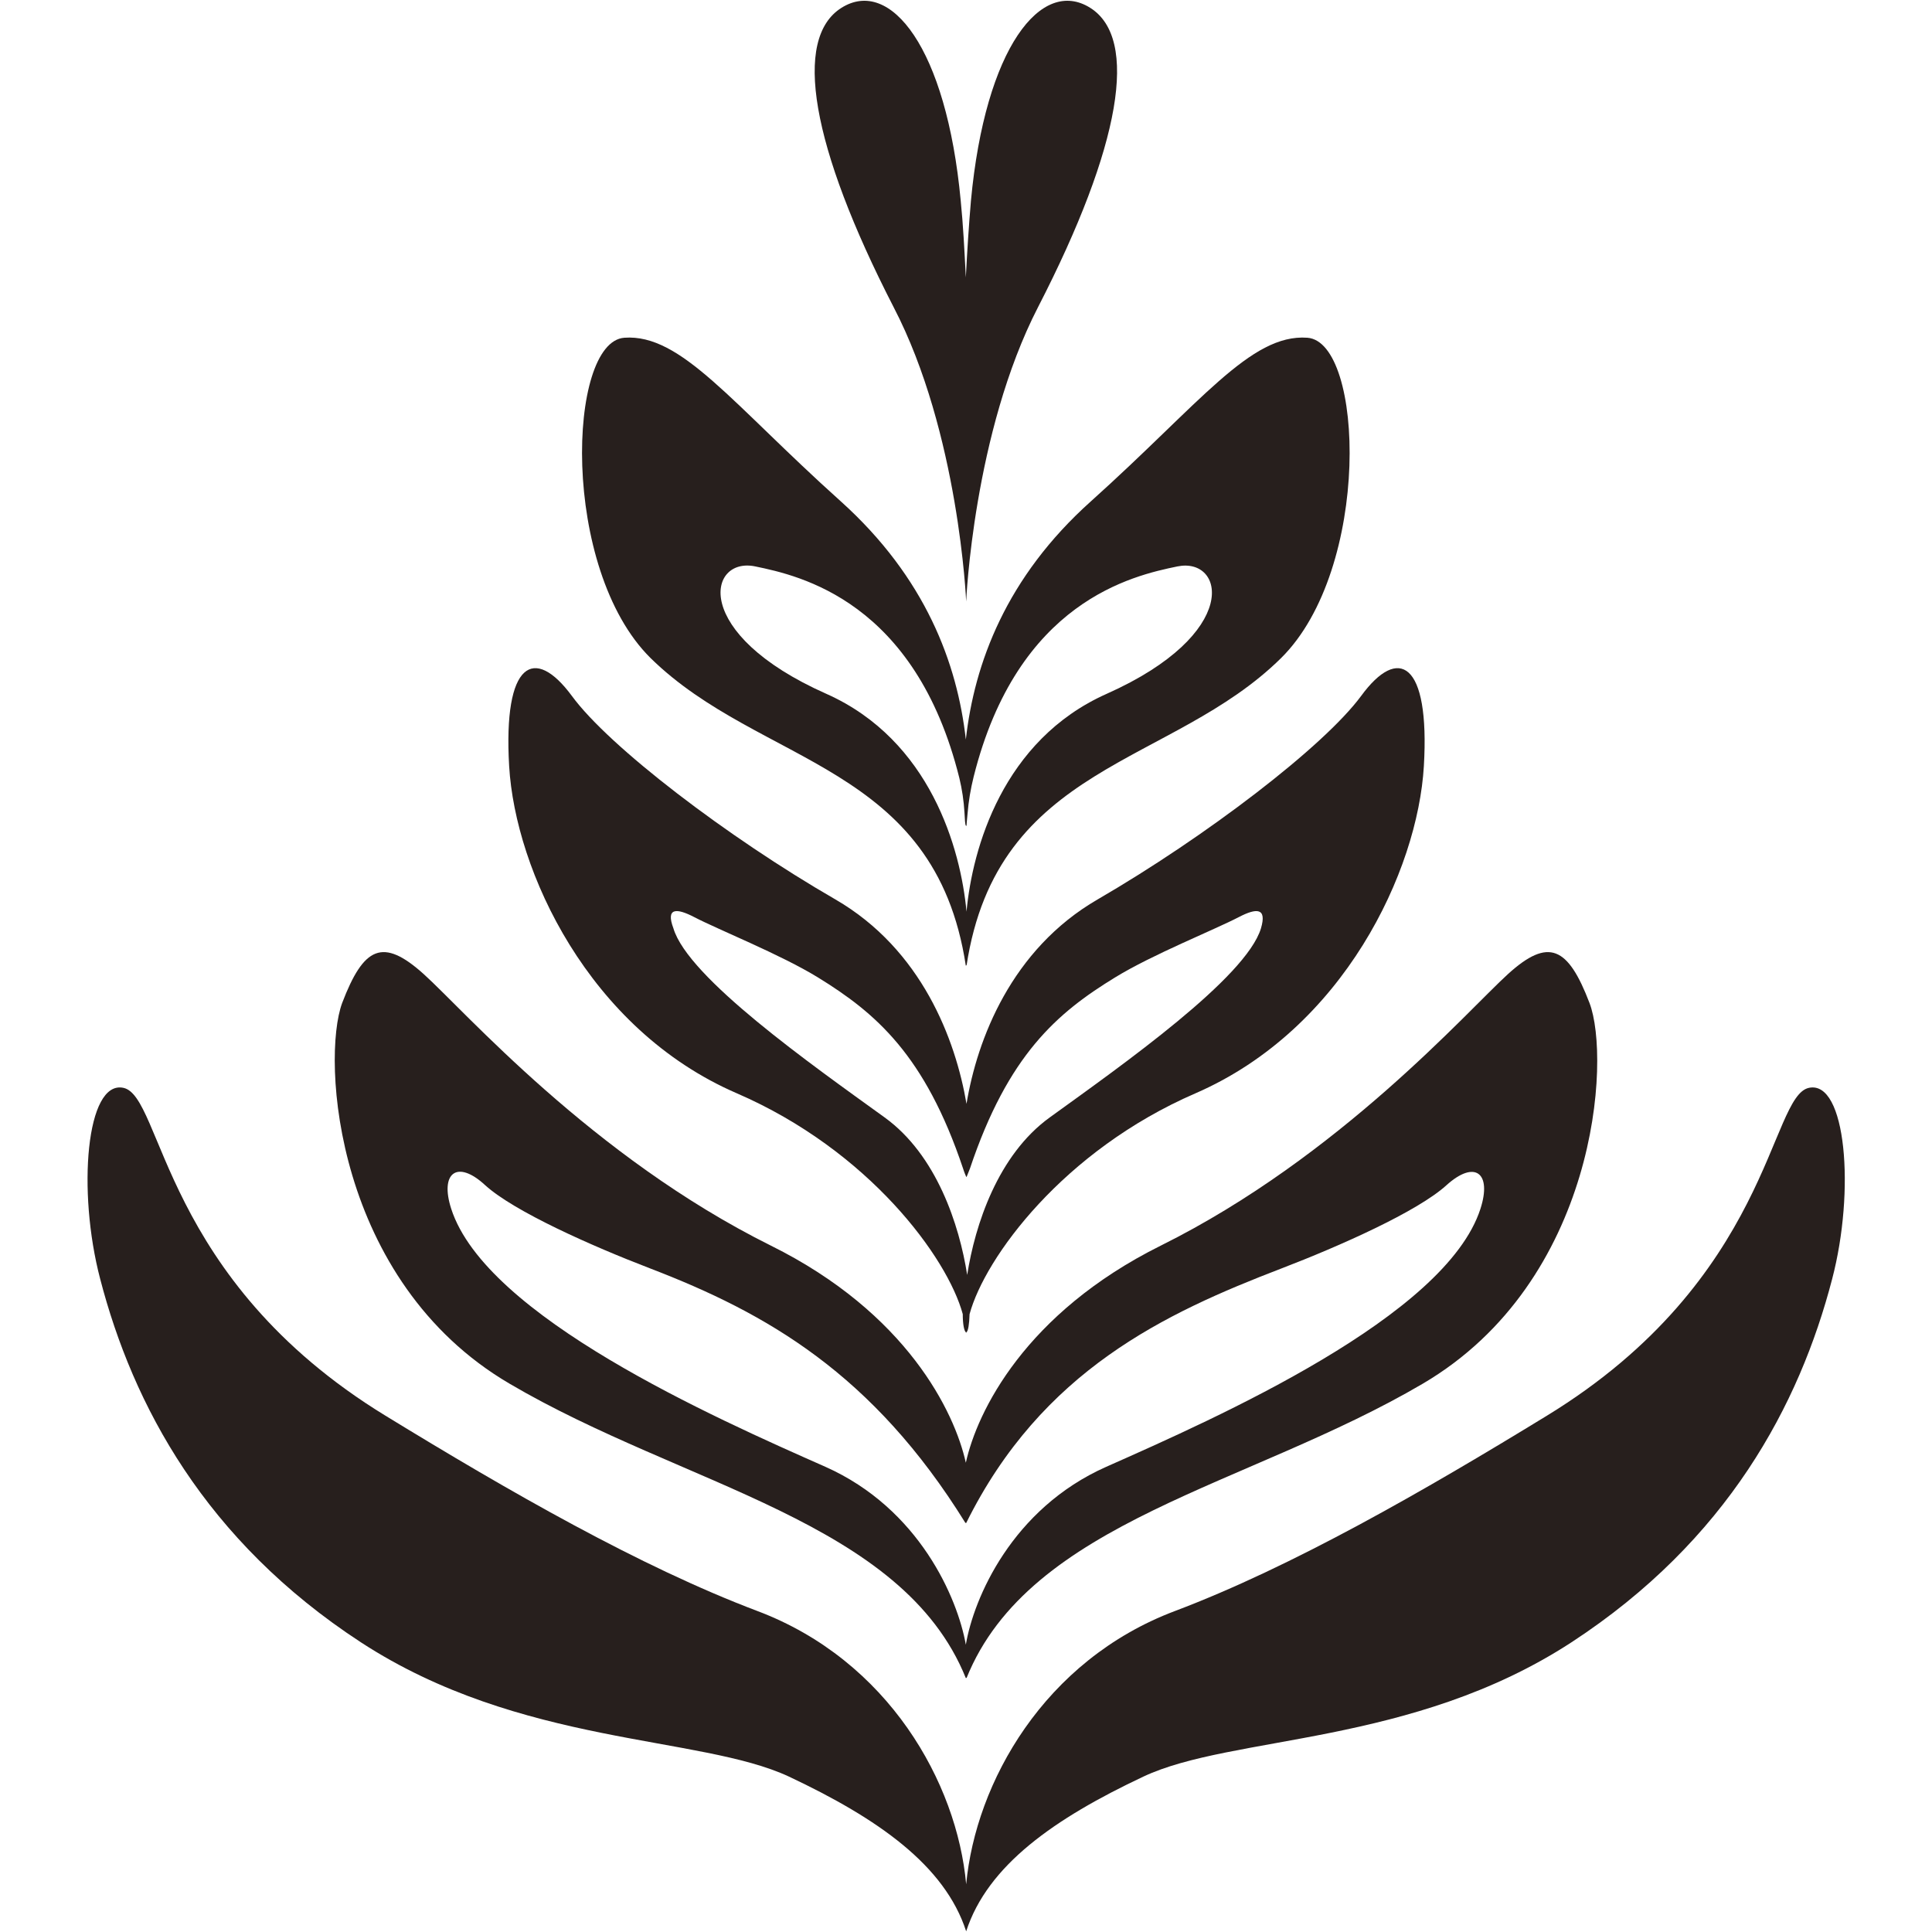 <svg xml:space="preserve" style="enable-background:new 0 0 566.9 566.9;" viewBox="0 0 566.9 566.9" y="0px" x="0px" xmlns:xlink="http://www.w3.org/1999/xlink" xmlns="http://www.w3.org/2000/svg" id="Layer_1" version="1.1">
<style type="text/css">
	.st0{fill:#FFFFFF;}
	.st1{fill:#271F1D;}
	.st2{fill:#EFECE6;}
	.st3{fill:#BB865F;}
</style>
<g>
	<path d="M530.8,319.2c-11.6,2.4-11.2,56-76.9,96.2c-36.1,22.1-74.7,44.3-109.1,57.3c-38.5,14.5-58.5,50.4-61.3,80.2
		c-2.7-29.8-22.8-65.7-61.3-80.2c-34.4-13-73-35.2-109.1-57.3c-65.7-40.2-65.3-93.8-76.9-96.2c-10.9-2.3-13.6,30.2-6.8,56.1
		c9.6,36.9,30.7,76.7,76.5,106.6c46.8,30.5,99.5,27.2,125.6,39.4c26.1,12.3,45.7,26,52,45.4c6.3-19.4,25.9-33.1,52-45.4
		c26.1-12.3,78.8-8.9,125.6-39.4c45.8-29.9,66.9-69.7,76.5-106.6C544.4,349.4,541.7,316.9,530.8,319.2z" class="st1"></path>
	<path d="M283.5,176.5L283.5,176.5L283.5,176.5c0,0,2.1-49.5,21.1-86.4c24.4-47.4,29.6-78.8,15.3-87.8
		c-14.3-9-30.8,11.6-35,56.6c-0.6,7-1.1,14.6-1.5,22.5c-0.4-7.9-0.8-15.6-1.5-22.5c-4.2-45-20.7-65.6-35-56.6
		c-14.3,9-9,40.5,15.3,87.8C281.4,127,283.5,176.5,283.5,176.5z" class="st1"></path>
	<path d="M283.4,283.4c0-0.1,0.1-0.2,0.1-0.3c0,0.1,0.1,0.2,0.1,0.3c9-59.4,60.2-58.6,92.3-90.3
		c26.5-26.2,24.4-92.8,7.7-94c-16.7-1.2-31.4,19.2-63.5,48c-24.9,22.3-34.2,47.6-36.7,69.9c-2.5-22.3-11.8-47.5-36.7-69.9
		c-32.1-28.8-46.8-49.2-63.5-48s-18.8,67.8,7.7,94C223.2,224.8,274.4,223.9,283.4,283.4z M221.6,166.2c13.1,2.7,47,10.2,59.9,62.1
		c0.8,3.3,1.3,6.7,1.5,10.1c0.1,1.9,0.2,3.7,0.4,3.8c0,0,0,0,0,0.1c0,0,0.1,0,0.1,0c0,0,0.1,0,0.1,0c0,0,0.1-1.7,0.3-3.5
		c0.3-3.7,0.9-7.3,1.8-10.9c12.9-51.5,46.7-59,59.8-61.7c13.8-2.8,18.9,19.7-20.8,37.4c-30.5,13.6-39.4,45.4-41.1,63.9
		c-1.7-18.4-10.6-50.3-41.1-63.9C202.6,185.9,207.7,163.3,221.6,166.2z" class="st1"></path>
	<path d="M216.2,320.8c38.8,16.8,61.8,48.2,66.3,64.8c0,3,0.4,4.9,0.9,5.3c0,0,0,0.1,0,0.1c0,0,0.1,0,0.1,0
		c0,0,0.1,0,0.1,0c0,0,0-0.1,0-0.1c0.5-0.4,0.8-2.3,0.9-5.3c4.5-16.6,27.5-48,66.3-64.8c43.5-18.9,65.2-65.3,67-96
		c1.8-30.7-7.5-35.5-18.4-20.6c-11,14.9-45.6,41.3-77.3,59.7c-25.4,14.7-35.4,41.2-38.5,60c-3.2-18.8-13.1-45.3-38.5-60
		c-31.7-18.3-66.4-44.8-77.3-59.7c-11-14.9-20.2-10.1-18.4,20.6S172.7,302,216.2,320.8z M203.7,269.1c7.1,3.7,25.4,11,36.3,17.7
		c16.9,10.4,31.4,22.7,42.6,56.1c0.2,0.7,0.9,2.5,1,2.5c0,0,0.6-1.5,1-2.5c11.2-33.4,25.6-45.7,42.6-56.1
		c10.9-6.7,29.2-14,36.3-17.7c5.2-2.7,8.3-2.8,6.5,3.3c-4.4,14.5-40.4,39.9-62,55.5c-15.2,11-21.9,31.5-24.2,46.2
		c-2.3-14.7-9-35.2-24.2-46.2c-21.6-15.6-57.7-41-62-55.5C195.3,266.3,198.5,266.4,203.7,269.1z" class="st1"></path>
	<path d="M149.5,406c51.2,30.1,115.3,40.3,133.9,86.4c0,0,0.1-0.1,0.1-0.1c0,0,0.1,0.1,0.1,0.1
		c18.6-46.1,82.7-56.3,133.9-86.4c51.2-30.1,55.2-95.2,48.9-111.7c-6.3-16.5-12-19.3-23.9-8.5s-49.4,53.6-101.9,79.7
		c-39.8,19.8-53.9,48.7-57.2,63.7c-3.3-14.9-17.3-43.9-57.2-63.7c-52.5-26.1-89.9-68.9-101.9-79.7c-12-10.8-17.6-8-23.9,8.5
		C94.3,310.8,98.2,375.9,149.5,406z M142.4,347.8c8.5,7.7,31.2,17.8,48.4,24.4c34.1,13.1,65.3,30.8,92.5,74.7c0,0,0.1,0,0.1-0.1
		c0,0,0.1,0.1,0.1,0.1c22.2-44.8,58.4-61.6,92.5-74.7c17.2-6.6,39.9-16.7,48.4-24.4c8.4-7.6,13.4-3.6,10,6.9
		c-10.2,31.6-77.1,61.2-109.8,75.7c-27.7,12.3-38.9,38.6-41.2,52.2c-2.4-13.6-13.6-39.9-41.2-52.2c-32.8-14.5-99.6-44.1-109.8-75.7
		C129,344.2,134.1,340.1,142.4,347.8z" class="st1"></path>
</g>
</svg>

